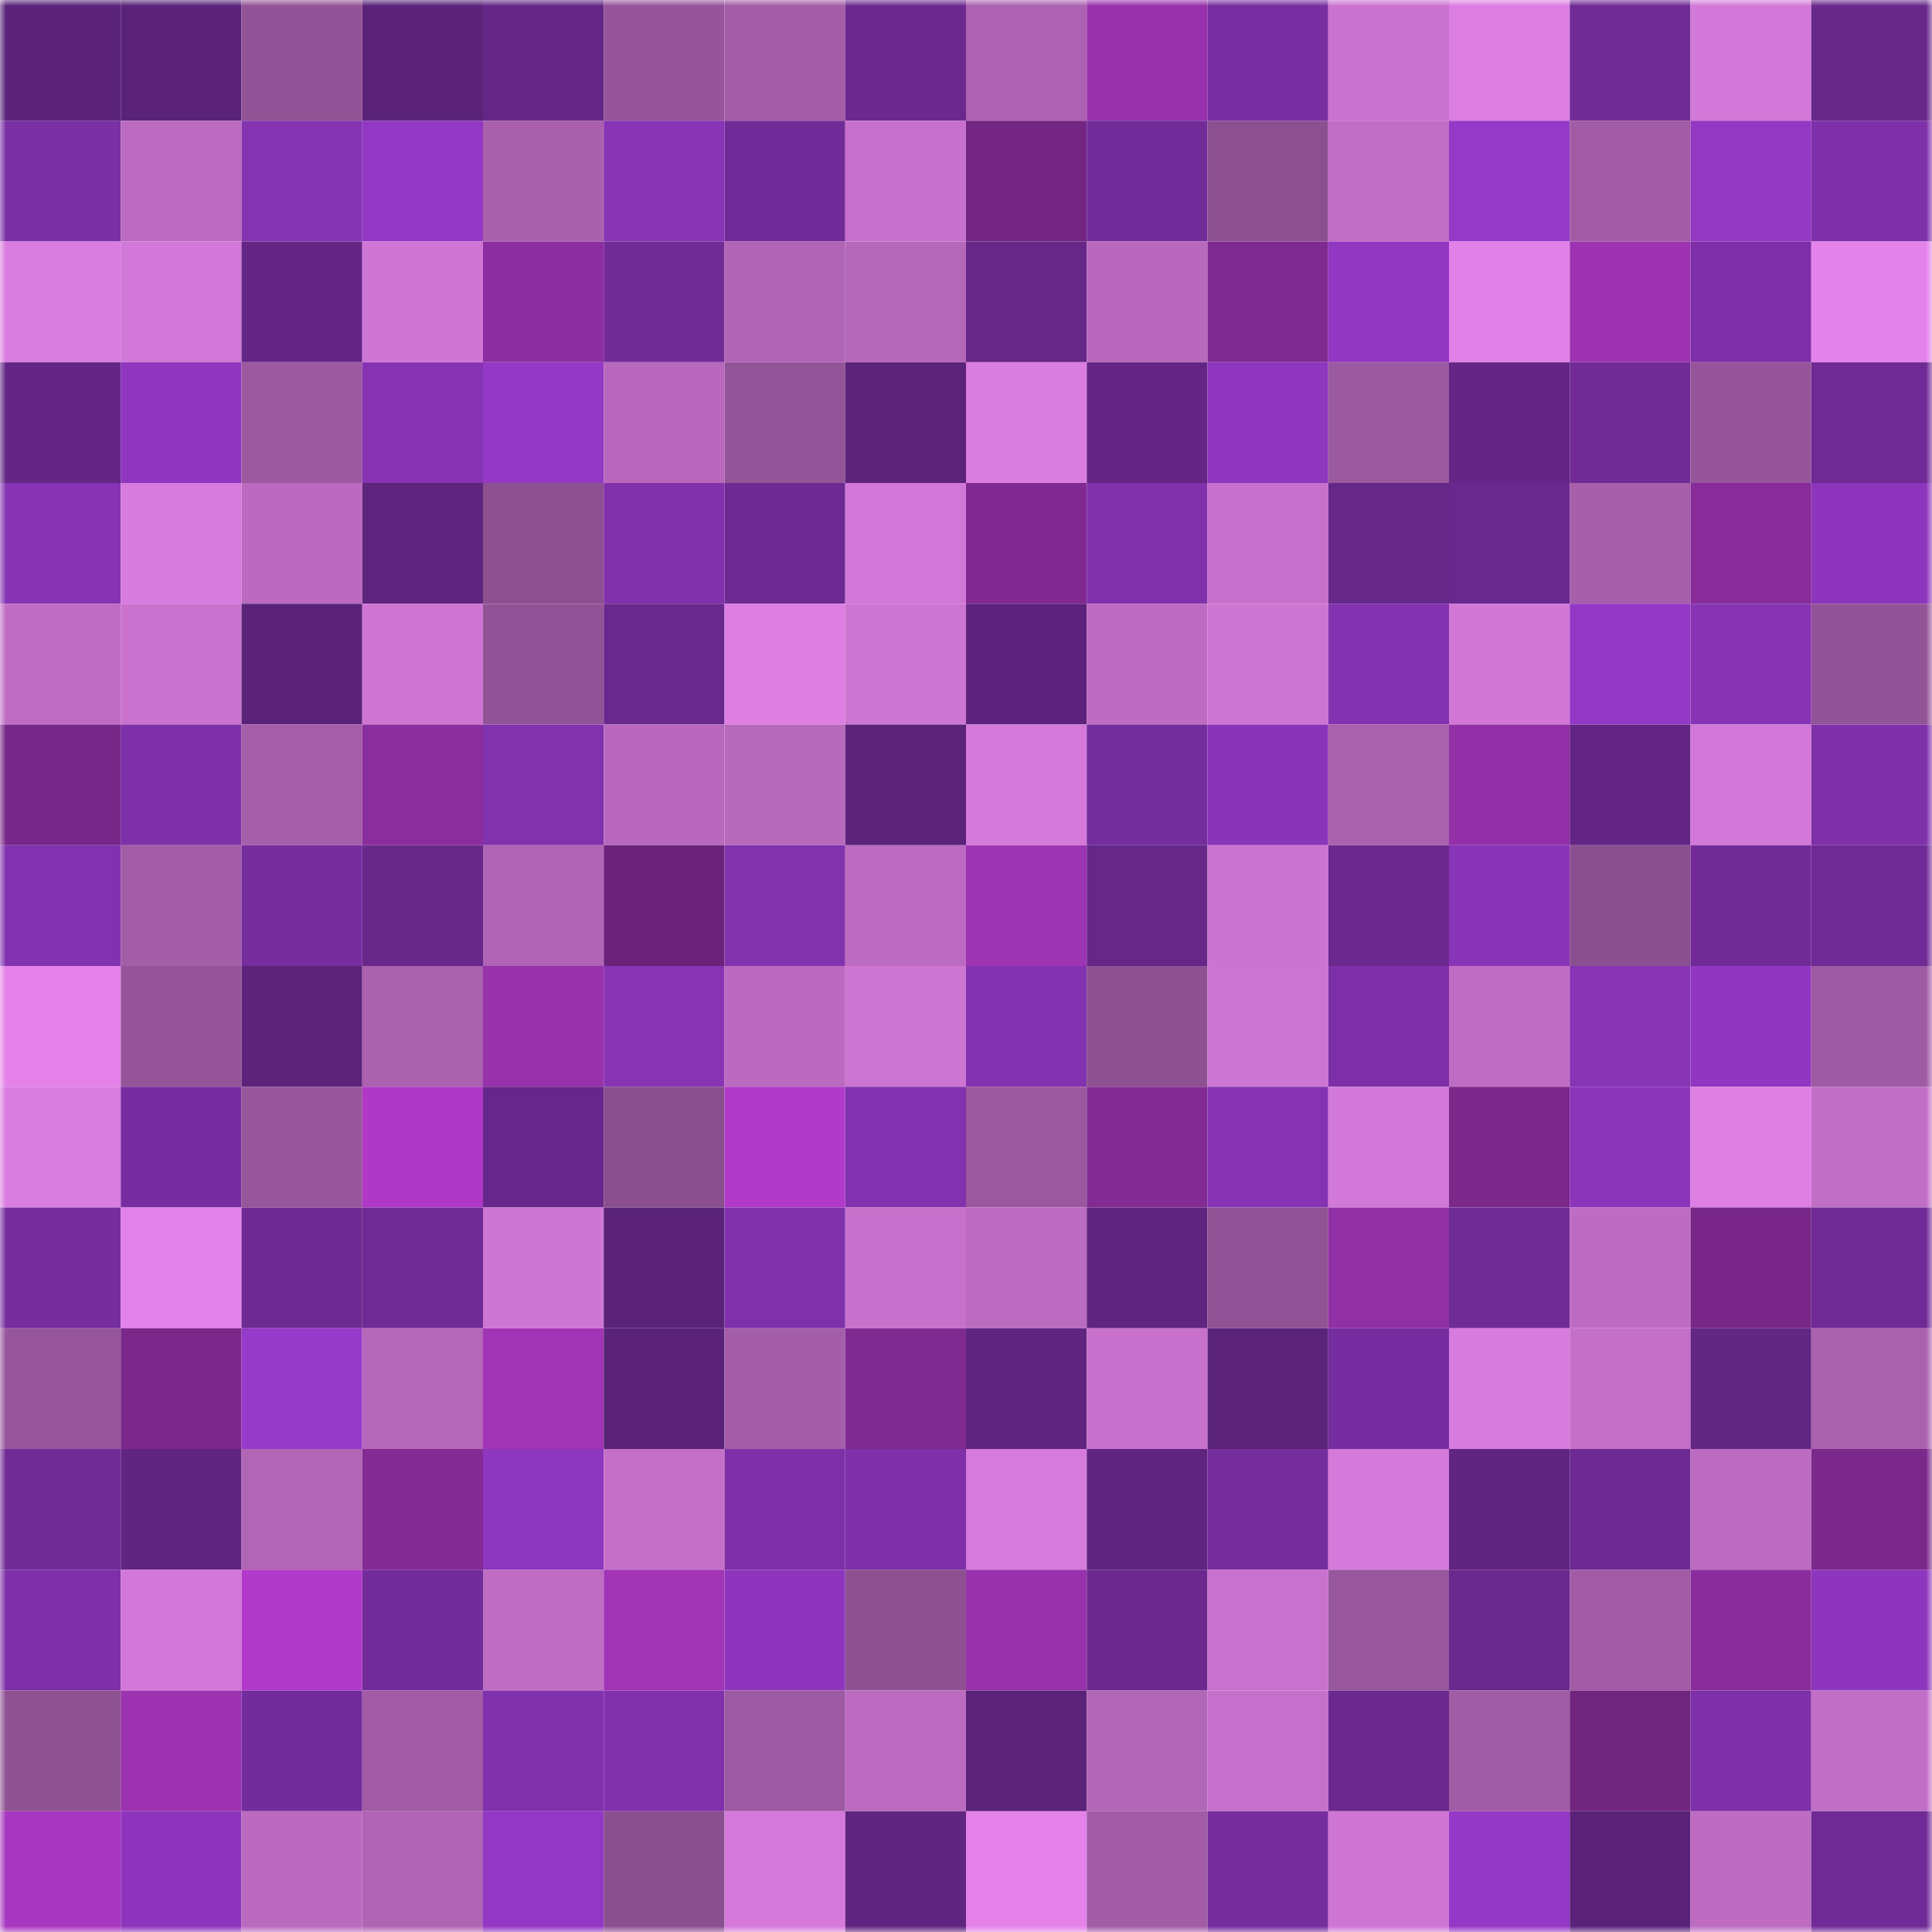 <svg viewBox="0 0 160 160" fill="none" role="img" xmlns="http://www.w3.org/2000/svg" width="240" height="240" name="farcaster%2Ckyan"><mask id="541979708" mask-type="alpha" maskUnits="userSpaceOnUse" x="0" y="0" width="160" height="160"><rect width="160" height="160" fill="#FFFFFF"></rect></mask><g mask="url(#541979708)"><rect x="0" y="0" width="10" height="10" fill="#5a2379"></rect><rect x="10" y="0" width="10" height="10" fill="#5a2379"></rect><rect x="20" y="0" width="10" height="10" fill="#935497"></rect><rect x="30" y="0" width="10" height="10" fill="#5a2379"></rect><rect x="40" y="0" width="10" height="10" fill="#652787"></rect><rect x="50" y="0" width="10" height="10" fill="#96559a"></rect><rect x="60" y="0" width="10" height="10" fill="#a35da7"></rect><rect x="70" y="0" width="10" height="10" fill="#6b298f"></rect><rect x="80" y="0" width="10" height="10" fill="#ac62b1"></rect><rect x="90" y="0" width="10" height="10" fill="#9832ac"></rect><rect x="100" y="0" width="10" height="10" fill="#782ea1"></rect><rect x="110" y="0" width="10" height="10" fill="#c973cf"></rect><rect x="120" y="0" width="10" height="10" fill="#dd7ee3"></rect><rect x="130" y="0" width="10" height="10" fill="#712b97"></rect><rect x="140" y="0" width="10" height="10" fill="#d278d8"></rect><rect x="150" y="0" width="10" height="10" fill="#67288a"></rect><rect x="0" y="10" width="10" height="10" fill="#7a2fa3"></rect><rect x="10" y="10" width="10" height="10" fill="#bb6bc0"></rect><rect x="20" y="10" width="10" height="10" fill="#8433b1"></rect><rect x="30" y="10" width="10" height="10" fill="#9238c5"></rect><rect x="40" y="10" width="10" height="10" fill="#a960ad"></rect><rect x="50" y="10" width="10" height="10" fill="#8734b5"></rect><rect x="60" y="10" width="10" height="10" fill="#712b98"></rect><rect x="70" y="10" width="10" height="10" fill="#c771cc"></rect><rect x="80" y="10" width="10" height="10" fill="#722581"></rect><rect x="90" y="10" width="10" height="10" fill="#722c9a"></rect><rect x="100" y="10" width="10" height="10" fill="#8c5090"></rect><rect x="110" y="10" width="10" height="10" fill="#c16ec6"></rect><rect x="120" y="10" width="10" height="10" fill="#9539c8"></rect><rect x="130" y="10" width="10" height="10" fill="#a15ca5"></rect><rect x="140" y="10" width="10" height="10" fill="#9238c3"></rect><rect x="150" y="10" width="10" height="10" fill="#7e30a9"></rect><rect x="0" y="20" width="10" height="10" fill="#d97cdf"></rect><rect x="10" y="20" width="10" height="10" fill="#d278d8"></rect><rect x="20" y="20" width="10" height="10" fill="#642686"></rect><rect x="30" y="20" width="10" height="10" fill="#cf76d5"></rect><rect x="40" y="20" width="10" height="10" fill="#8d2ea0"></rect><rect x="50" y="20" width="10" height="10" fill="#712b97"></rect><rect x="60" y="20" width="10" height="10" fill="#af64b4"></rect><rect x="70" y="20" width="10" height="10" fill="#b567ba"></rect><rect x="80" y="20" width="10" height="10" fill="#662788"></rect><rect x="90" y="20" width="10" height="10" fill="#b869bd"></rect><rect x="100" y="20" width="10" height="10" fill="#7f2a90"></rect><rect x="110" y="20" width="10" height="10" fill="#9137c2"></rect><rect x="120" y="20" width="10" height="10" fill="#e180e7"></rect><rect x="130" y="20" width="10" height="10" fill="#9d33b1"></rect><rect x="140" y="20" width="10" height="10" fill="#7c2fa6"></rect><rect x="150" y="20" width="10" height="10" fill="#e382ea"></rect><rect x="0" y="30" width="10" height="10" fill="#632685"></rect><rect x="10" y="30" width="10" height="10" fill="#8f37bf"></rect><rect x="20" y="30" width="10" height="10" fill="#9c59a0"></rect><rect x="30" y="30" width="10" height="10" fill="#8533b3"></rect><rect x="40" y="30" width="10" height="10" fill="#9339c6"></rect><rect x="50" y="30" width="10" height="10" fill="#b869bd"></rect><rect x="60" y="30" width="10" height="10" fill="#945598"></rect><rect x="70" y="30" width="10" height="10" fill="#5c237b"></rect><rect x="80" y="30" width="10" height="10" fill="#da7de0"></rect><rect x="90" y="30" width="10" height="10" fill="#632685"></rect><rect x="100" y="30" width="10" height="10" fill="#8e36be"></rect><rect x="110" y="30" width="10" height="10" fill="#9b59a0"></rect><rect x="120" y="30" width="10" height="10" fill="#642686"></rect><rect x="130" y="30" width="10" height="10" fill="#712b97"></rect><rect x="140" y="30" width="10" height="10" fill="#96559a"></rect><rect x="150" y="30" width="10" height="10" fill="#6f2a95"></rect><rect x="0" y="40" width="10" height="10" fill="#8634b4"></rect><rect x="10" y="40" width="10" height="10" fill="#d87bde"></rect><rect x="20" y="40" width="10" height="10" fill="#ba6abf"></rect><rect x="30" y="40" width="10" height="10" fill="#5e247e"></rect><rect x="40" y="40" width="10" height="10" fill="#8c5090"></rect><rect x="50" y="40" width="10" height="10" fill="#8031ab"></rect><rect x="60" y="40" width="10" height="10" fill="#6d2a92"></rect><rect x="70" y="40" width="10" height="10" fill="#d278d8"></rect><rect x="80" y="40" width="10" height="10" fill="#802a91"></rect><rect x="90" y="40" width="10" height="10" fill="#8031ab"></rect><rect x="100" y="40" width="10" height="10" fill="#c771cc"></rect><rect x="110" y="40" width="10" height="10" fill="#652788"></rect><rect x="120" y="40" width="10" height="10" fill="#69288d"></rect><rect x="130" y="40" width="10" height="10" fill="#a75fab"></rect><rect x="140" y="40" width="10" height="10" fill="#872c99"></rect><rect x="150" y="40" width="10" height="10" fill="#8d36bd"></rect><rect x="0" y="50" width="10" height="10" fill="#bf6dc4"></rect><rect x="10" y="50" width="10" height="10" fill="#c973cf"></rect><rect x="20" y="50" width="10" height="10" fill="#5a2379"></rect><rect x="30" y="50" width="10" height="10" fill="#cf76d5"></rect><rect x="40" y="50" width="10" height="10" fill="#925396"></rect><rect x="50" y="50" width="10" height="10" fill="#69288d"></rect><rect x="60" y="50" width="10" height="10" fill="#dd7ee3"></rect><rect x="70" y="50" width="10" height="10" fill="#cc75d2"></rect><rect x="80" y="50" width="10" height="10" fill="#5d237c"></rect><rect x="90" y="50" width="10" height="10" fill="#be6cc3"></rect><rect x="100" y="50" width="10" height="10" fill="#cc75d2"></rect><rect x="110" y="50" width="10" height="10" fill="#8332b0"></rect><rect x="120" y="50" width="10" height="10" fill="#d178d7"></rect><rect x="130" y="50" width="10" height="10" fill="#9238c5"></rect><rect x="140" y="50" width="10" height="10" fill="#8634b4"></rect><rect x="150" y="50" width="10" height="10" fill="#935497"></rect><rect x="0" y="60" width="10" height="10" fill="#772787"></rect><rect x="10" y="60" width="10" height="10" fill="#7e30a9"></rect><rect x="20" y="60" width="10" height="10" fill="#a55ea9"></rect><rect x="30" y="60" width="10" height="10" fill="#8b2e9d"></rect><rect x="40" y="60" width="10" height="10" fill="#8132ad"></rect><rect x="50" y="60" width="10" height="10" fill="#b869bd"></rect><rect x="60" y="60" width="10" height="10" fill="#b769bc"></rect><rect x="70" y="60" width="10" height="10" fill="#5c237b"></rect><rect x="80" y="60" width="10" height="10" fill="#d579da"></rect><rect x="90" y="60" width="10" height="10" fill="#742d9c"></rect><rect x="100" y="60" width="10" height="10" fill="#8a35b9"></rect><rect x="110" y="60" width="10" height="10" fill="#aa61ae"></rect><rect x="120" y="60" width="10" height="10" fill="#9330a7"></rect><rect x="130" y="60" width="10" height="10" fill="#622583"></rect><rect x="140" y="60" width="10" height="10" fill="#d278d8"></rect><rect x="150" y="60" width="10" height="10" fill="#7e30a9"></rect><rect x="0" y="70" width="10" height="10" fill="#8232af"></rect><rect x="10" y="70" width="10" height="10" fill="#a45ea8"></rect><rect x="20" y="70" width="10" height="10" fill="#762d9e"></rect><rect x="30" y="70" width="10" height="10" fill="#67288a"></rect><rect x="40" y="70" width="10" height="10" fill="#b064b5"></rect><rect x="50" y="70" width="10" height="10" fill="#6b237a"></rect><rect x="60" y="70" width="10" height="10" fill="#8132ad"></rect><rect x="70" y="70" width="10" height="10" fill="#bb6bc0"></rect><rect x="80" y="70" width="10" height="10" fill="#9d34b2"></rect><rect x="90" y="70" width="10" height="10" fill="#652788"></rect><rect x="100" y="70" width="10" height="10" fill="#cc74d2"></rect><rect x="110" y="70" width="10" height="10" fill="#6b298f"></rect><rect x="120" y="70" width="10" height="10" fill="#8834b7"></rect><rect x="130" y="70" width="10" height="10" fill="#8a4f8e"></rect><rect x="140" y="70" width="10" height="10" fill="#712b97"></rect><rect x="150" y="70" width="10" height="10" fill="#6f2a95"></rect><rect x="0" y="80" width="10" height="10" fill="#e482ea"></rect><rect x="10" y="80" width="10" height="10" fill="#96559a"></rect><rect x="20" y="80" width="10" height="10" fill="#5b237a"></rect><rect x="30" y="80" width="10" height="10" fill="#aa61ae"></rect><rect x="40" y="80" width="10" height="10" fill="#9732ab"></rect><rect x="50" y="80" width="10" height="10" fill="#8734b5"></rect><rect x="60" y="80" width="10" height="10" fill="#ba6abf"></rect><rect x="70" y="80" width="10" height="10" fill="#cc75d2"></rect><rect x="80" y="80" width="10" height="10" fill="#8232af"></rect><rect x="90" y="80" width="10" height="10" fill="#8d5091"></rect><rect x="100" y="80" width="10" height="10" fill="#cd75d3"></rect><rect x="110" y="80" width="10" height="10" fill="#7c2fa6"></rect><rect x="120" y="80" width="10" height="10" fill="#bf6dc4"></rect><rect x="130" y="80" width="10" height="10" fill="#8734b5"></rect><rect x="140" y="80" width="10" height="10" fill="#9037c2"></rect><rect x="150" y="80" width="10" height="10" fill="#9e5aa3"></rect><rect x="0" y="90" width="10" height="10" fill="#da7de0"></rect><rect x="10" y="90" width="10" height="10" fill="#762d9f"></rect><rect x="20" y="90" width="10" height="10" fill="#97569b"></rect><rect x="30" y="90" width="10" height="10" fill="#af39c6"></rect><rect x="40" y="90" width="10" height="10" fill="#67278a"></rect><rect x="50" y="90" width="10" height="10" fill="#8a4f8e"></rect><rect x="60" y="90" width="10" height="10" fill="#b13ac9"></rect><rect x="70" y="90" width="10" height="10" fill="#8232ae"></rect><rect x="80" y="90" width="10" height="10" fill="#9b589f"></rect><rect x="90" y="90" width="10" height="10" fill="#822b93"></rect><rect x="100" y="90" width="10" height="10" fill="#8533b3"></rect><rect x="110" y="90" width="10" height="10" fill="#d278d8"></rect><rect x="120" y="90" width="10" height="10" fill="#7b288b"></rect><rect x="130" y="90" width="10" height="10" fill="#8b35ba"></rect><rect x="140" y="90" width="10" height="10" fill="#de7fe4"></rect><rect x="150" y="90" width="10" height="10" fill="#c16ec6"></rect><rect x="0" y="100" width="10" height="10" fill="#762d9e"></rect><rect x="10" y="100" width="10" height="10" fill="#e382ea"></rect><rect x="20" y="100" width="10" height="10" fill="#6d2a92"></rect><rect x="30" y="100" width="10" height="10" fill="#6f2a95"></rect><rect x="40" y="100" width="10" height="10" fill="#ce76d4"></rect><rect x="50" y="100" width="10" height="10" fill="#5a2379"></rect><rect x="60" y="100" width="10" height="10" fill="#7f31ab"></rect><rect x="70" y="100" width="10" height="10" fill="#c771cc"></rect><rect x="80" y="100" width="10" height="10" fill="#bb6bc0"></rect><rect x="90" y="100" width="10" height="10" fill="#602580"></rect><rect x="100" y="100" width="10" height="10" fill="#915395"></rect><rect x="110" y="100" width="10" height="10" fill="#9130a5"></rect><rect x="120" y="100" width="10" height="10" fill="#6f2b95"></rect><rect x="130" y="100" width="10" height="10" fill="#be6cc3"></rect><rect x="140" y="100" width="10" height="10" fill="#782788"></rect><rect x="150" y="100" width="10" height="10" fill="#6f2a95"></rect><rect x="0" y="110" width="10" height="10" fill="#97569b"></rect><rect x="10" y="110" width="10" height="10" fill="#7b288b"></rect><rect x="20" y="110" width="10" height="10" fill="#963ac9"></rect><rect x="30" y="110" width="10" height="10" fill="#b567ba"></rect><rect x="40" y="110" width="10" height="10" fill="#a034b5"></rect><rect x="50" y="110" width="10" height="10" fill="#5a2379"></rect><rect x="60" y="110" width="10" height="10" fill="#a45ea9"></rect><rect x="70" y="110" width="10" height="10" fill="#7f2a90"></rect><rect x="80" y="110" width="10" height="10" fill="#602580"></rect><rect x="90" y="110" width="10" height="10" fill="#c771cc"></rect><rect x="100" y="110" width="10" height="10" fill="#5b237a"></rect><rect x="110" y="110" width="10" height="10" fill="#762d9f"></rect><rect x="120" y="110" width="10" height="10" fill="#d87bde"></rect><rect x="130" y="110" width="10" height="10" fill="#c470c9"></rect><rect x="140" y="110" width="10" height="10" fill="#622683"></rect><rect x="150" y="110" width="10" height="10" fill="#aa61ae"></rect><rect x="0" y="120" width="10" height="10" fill="#712b97"></rect><rect x="10" y="120" width="10" height="10" fill="#602580"></rect><rect x="20" y="120" width="10" height="10" fill="#b165b5"></rect><rect x="30" y="120" width="10" height="10" fill="#842b95"></rect><rect x="40" y="120" width="10" height="10" fill="#8d36be"></rect><rect x="50" y="120" width="10" height="10" fill="#c470c9"></rect><rect x="60" y="120" width="10" height="10" fill="#7e30a9"></rect><rect x="70" y="120" width="10" height="10" fill="#7e30a9"></rect><rect x="80" y="120" width="10" height="10" fill="#d67adc"></rect><rect x="90" y="120" width="10" height="10" fill="#602580"></rect><rect x="100" y="120" width="10" height="10" fill="#762d9e"></rect><rect x="110" y="120" width="10" height="10" fill="#d57adb"></rect><rect x="120" y="120" width="10" height="10" fill="#602581"></rect><rect x="130" y="120" width="10" height="10" fill="#6d2a92"></rect><rect x="140" y="120" width="10" height="10" fill="#bb6bc0"></rect><rect x="150" y="120" width="10" height="10" fill="#7b288b"></rect><rect x="0" y="130" width="10" height="10" fill="#7e30a9"></rect><rect x="10" y="130" width="10" height="10" fill="#d278d8"></rect><rect x="20" y="130" width="10" height="10" fill="#b23aca"></rect><rect x="30" y="130" width="10" height="10" fill="#722c9a"></rect><rect x="40" y="130" width="10" height="10" fill="#be6dc3"></rect><rect x="50" y="130" width="10" height="10" fill="#a135b6"></rect><rect x="60" y="130" width="10" height="10" fill="#8d36bd"></rect><rect x="70" y="130" width="10" height="10" fill="#8d5091"></rect><rect x="80" y="130" width="10" height="10" fill="#9832ac"></rect><rect x="90" y="130" width="10" height="10" fill="#6b298f"></rect><rect x="100" y="130" width="10" height="10" fill="#c872ce"></rect><rect x="110" y="130" width="10" height="10" fill="#98579d"></rect><rect x="120" y="130" width="10" height="10" fill="#69288d"></rect><rect x="130" y="130" width="10" height="10" fill="#a15ca5"></rect><rect x="140" y="130" width="10" height="10" fill="#8a2d9c"></rect><rect x="150" y="130" width="10" height="10" fill="#8d36bd"></rect><rect x="0" y="140" width="10" height="10" fill="#8e5191"></rect><rect x="10" y="140" width="10" height="10" fill="#9d33b1"></rect><rect x="20" y="140" width="10" height="10" fill="#732c9b"></rect><rect x="30" y="140" width="10" height="10" fill="#a15ca5"></rect><rect x="40" y="140" width="10" height="10" fill="#8031ac"></rect><rect x="50" y="140" width="10" height="10" fill="#8031ab"></rect><rect x="60" y="140" width="10" height="10" fill="#9d59a1"></rect><rect x="70" y="140" width="10" height="10" fill="#bb6bc0"></rect><rect x="80" y="140" width="10" height="10" fill="#5b237a"></rect><rect x="90" y="140" width="10" height="10" fill="#b266b7"></rect><rect x="100" y="140" width="10" height="10" fill="#c571cb"></rect><rect x="110" y="140" width="10" height="10" fill="#6b298f"></rect><rect x="120" y="140" width="10" height="10" fill="#a05ca5"></rect><rect x="130" y="140" width="10" height="10" fill="#70257f"></rect><rect x="140" y="140" width="10" height="10" fill="#7d30a8"></rect><rect x="150" y="140" width="10" height="10" fill="#c16ec6"></rect><rect x="0" y="150" width="10" height="10" fill="#a837bf"></rect><rect x="10" y="150" width="10" height="10" fill="#8d36bd"></rect><rect x="20" y="150" width="10" height="10" fill="#ba6abf"></rect><rect x="30" y="150" width="10" height="10" fill="#b064b4"></rect><rect x="40" y="150" width="10" height="10" fill="#9238c4"></rect><rect x="50" y="150" width="10" height="10" fill="#8a4f8e"></rect><rect x="60" y="150" width="10" height="10" fill="#d479da"></rect><rect x="70" y="150" width="10" height="10" fill="#602580"></rect><rect x="80" y="150" width="10" height="10" fill="#e482ea"></rect><rect x="90" y="150" width="10" height="10" fill="#a15ca5"></rect><rect x="100" y="150" width="10" height="10" fill="#762d9e"></rect><rect x="110" y="150" width="10" height="10" fill="#cf76d5"></rect><rect x="120" y="150" width="10" height="10" fill="#9439c7"></rect><rect x="130" y="150" width="10" height="10" fill="#5a2379"></rect><rect x="140" y="150" width="10" height="10" fill="#bd6cc2"></rect><rect x="150" y="150" width="10" height="10" fill="#6f2a95"></rect></g></svg>